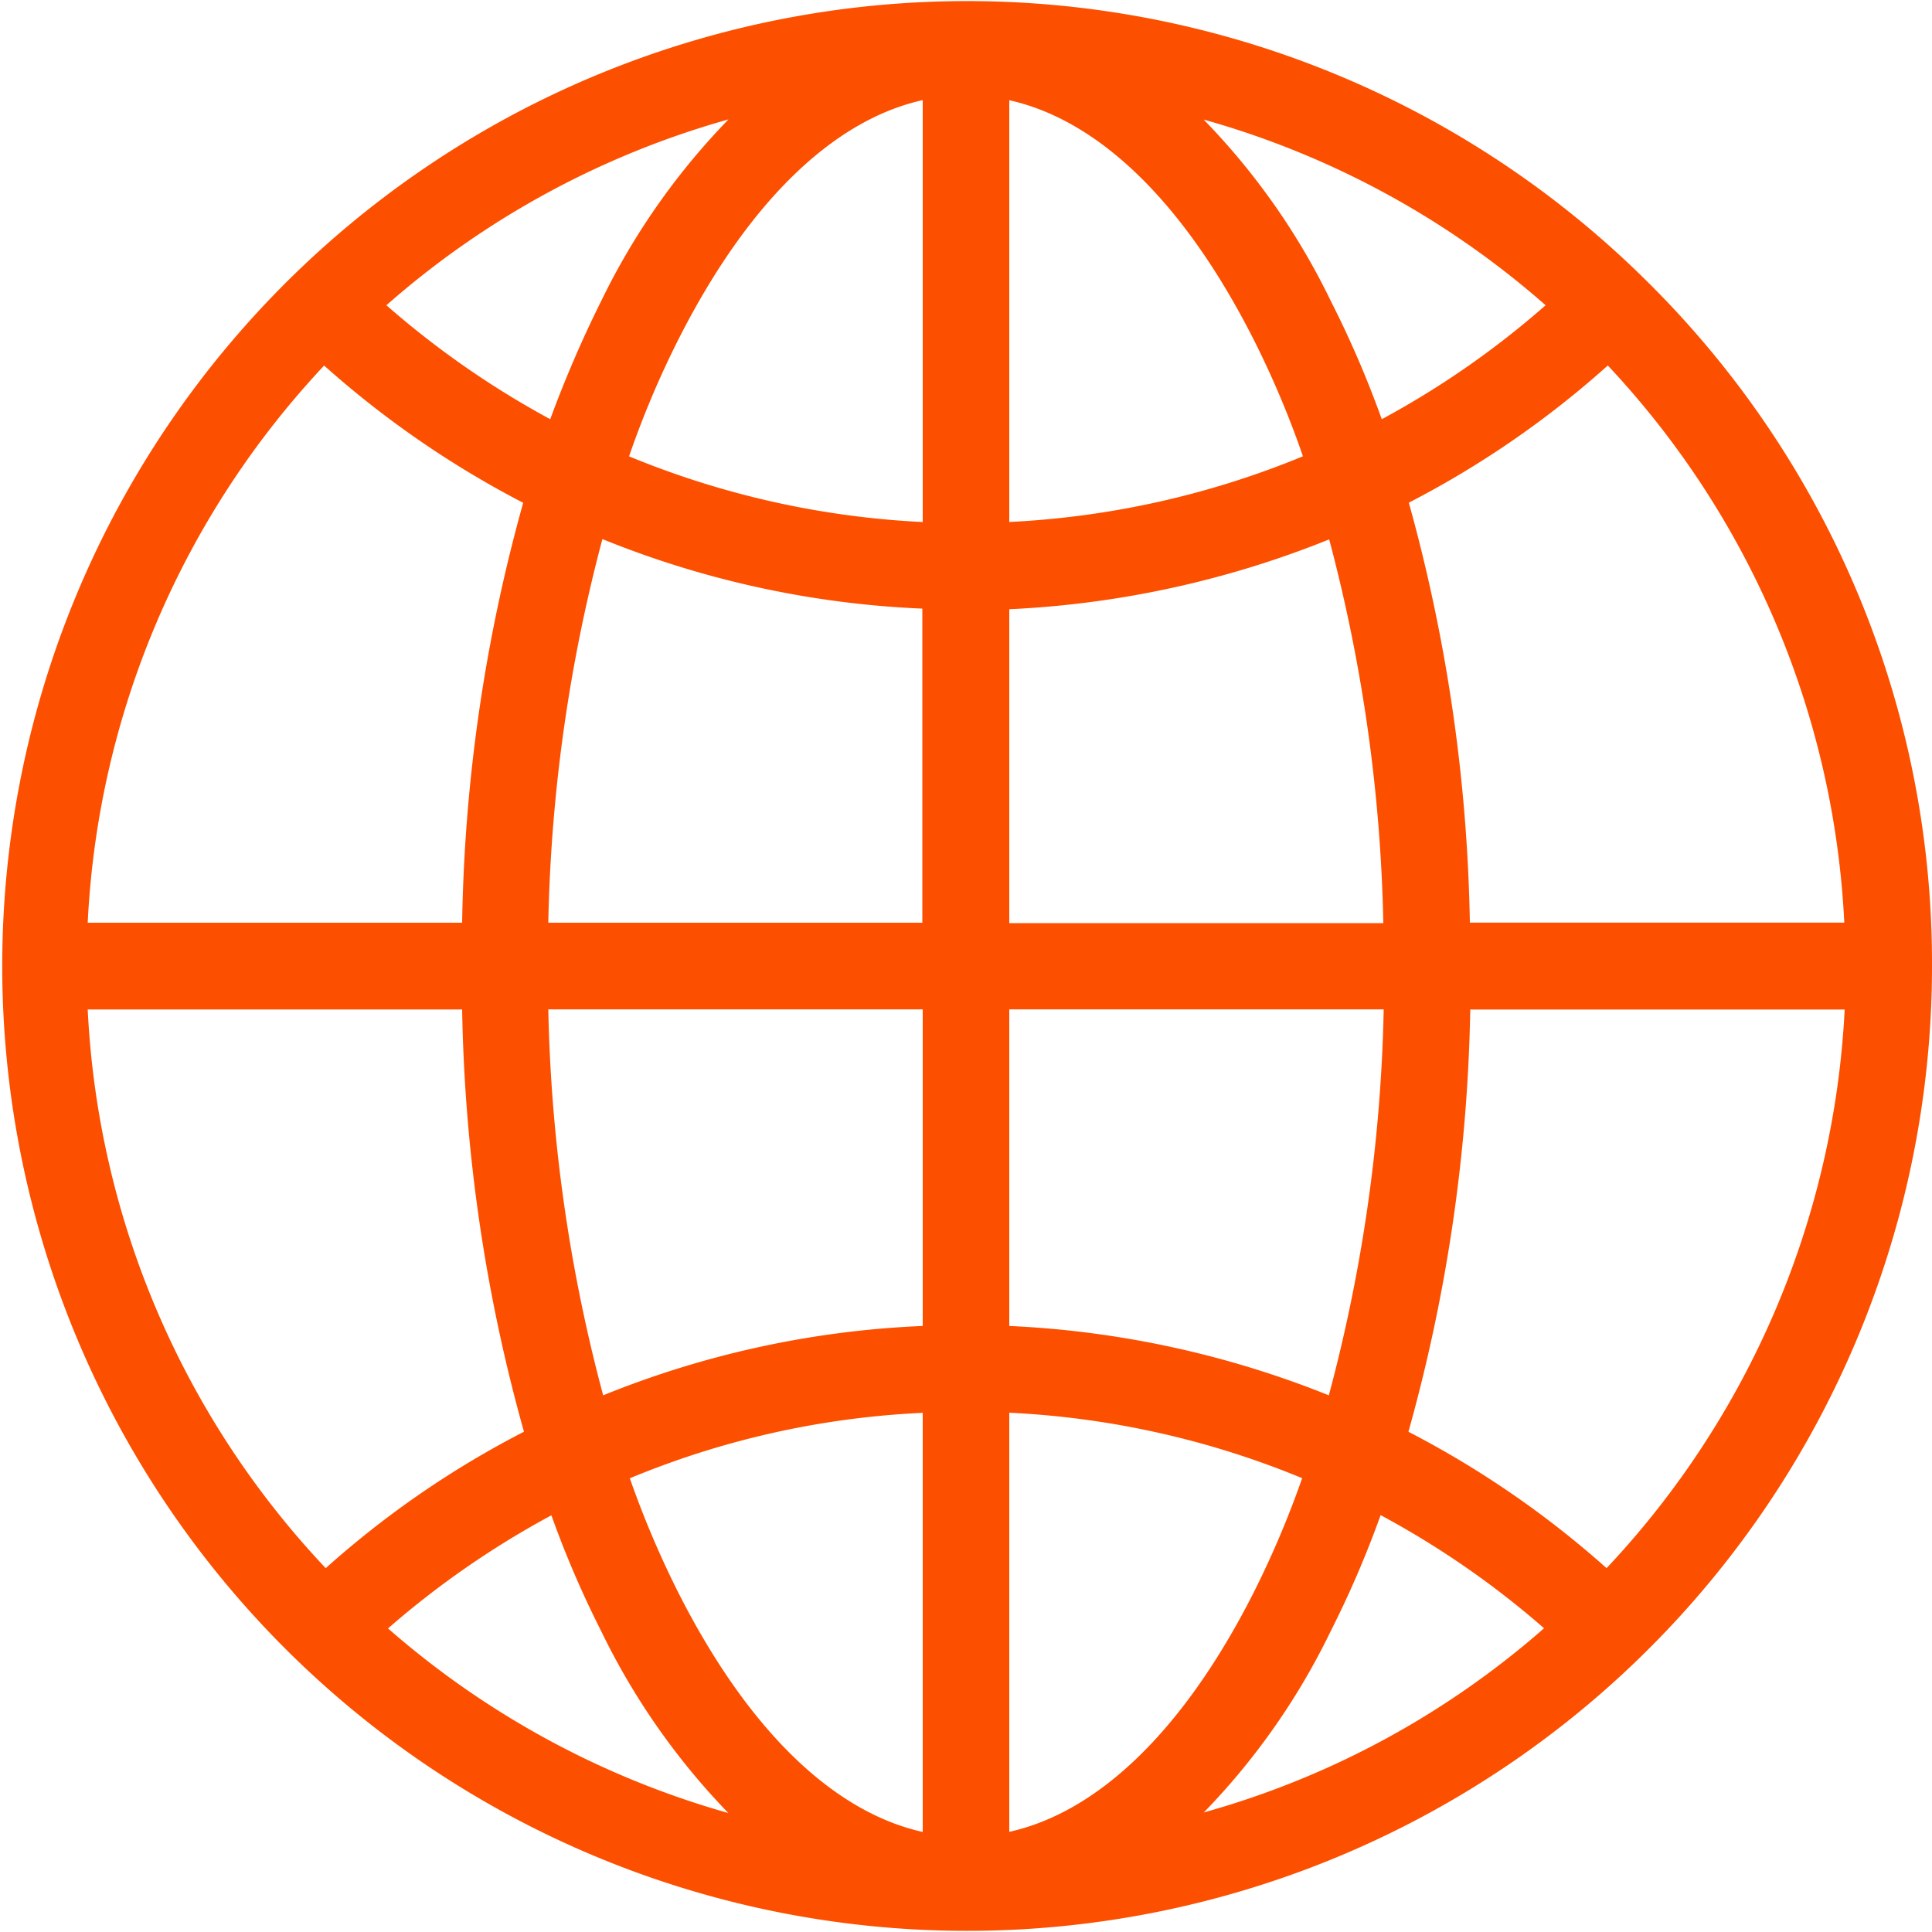 <?xml version="1.0" encoding="UTF-8"?> <svg xmlns="http://www.w3.org/2000/svg" width="50px" height="50px" viewBox="0 0 50 50"><defs><style> .cls-1 { fill: #FD4F00; fill-rule: evenodd; } </style></defs><path id="Forma_1" data-name="Forma 1" class="cls-1" d="M1194.67,736.326A24.971,24.971,0,1,0,1202,754,24.8,24.8,0,0,0,1194.67,736.326Zm5.06,16.551h-9.69a43.292,43.292,0,0,0-1.58-10.868,24.615,24.615,0,0,0,5.15-3.55A22.679,22.679,0,0,1,1199.73,752.877Zm-21.61,2.245h9.69a41.786,41.786,0,0,1-1.42,9.989,25.221,25.221,0,0,0-8.27-1.795v-8.194ZM1192,736.9a22.821,22.821,0,0,1-4.24,2.949,26.451,26.451,0,0,0-1.32-3.061,17.863,17.863,0,0,0-3.29-4.694A22.656,22.656,0,0,1,1192,736.9Zm-13.88-5.306c2.34,0.52,4.54,2.674,6.32,6.184a24.209,24.209,0,0,1,1.28,3.031,22.832,22.832,0,0,1-7.6,1.7V731.591Zm8.28,11.368a41.792,41.792,0,0,1,1.4,9.928h-9.68v-8.123A25.259,25.259,0,0,0,1186.4,742.959Zm-10.52,9.918h-9.69a41.8,41.8,0,0,1,1.4-9.929,24.779,24.779,0,0,0,8.28,1.8v8.133h0.01Zm0-21.286V742.51a22.777,22.777,0,0,1-7.6-1.7,24.209,24.209,0,0,1,1.28-3.031C1171.34,734.265,1173.54,732.111,1175.88,731.591Zm-5.03.5a18.048,18.048,0,0,0-3.29,4.694,30.431,30.431,0,0,0-1.32,3.061A23.157,23.157,0,0,1,1162,736.9,22.656,22.656,0,0,1,1170.85,732.091Zm-10.46,6.368a25,25,0,0,0,5.15,3.55,42.907,42.907,0,0,0-1.58,10.868h-9.69A22.679,22.679,0,0,1,1160.39,738.459Zm-6.12,16.663h9.69a43.232,43.232,0,0,0,1.6,10.928,24.438,24.438,0,0,0-5.13,3.531A22.649,22.649,0,0,1,1154.27,755.122Zm7.77,16.02a23.076,23.076,0,0,1,4.23-2.929,25.986,25.986,0,0,0,1.29,3,18.118,18.118,0,0,0,3.29,4.705A22.766,22.766,0,0,1,1162.04,771.142Zm13.84,5.266c-2.34-.521-4.54-2.674-6.32-6.184a24.838,24.838,0,0,1-1.26-2.969,22.417,22.417,0,0,1,7.58-1.694v10.847h0Zm-8.27-11.3a41.786,41.786,0,0,1-1.42-9.989h9.69v8.194A24.721,24.721,0,0,0,1167.61,765.111Zm10.51,11.3V765.561a22.658,22.658,0,0,1,7.58,1.694,24.838,24.838,0,0,1-1.26,2.969C1182.66,773.734,1180.46,775.887,1178.12,776.408Zm5.03-.5a17.937,17.937,0,0,0,3.29-4.7,26.289,26.289,0,0,0,1.29-3,22.924,22.924,0,0,1,4.23,2.928A22.492,22.492,0,0,1,1183.15,775.907Zm10.43-6.326a24.82,24.82,0,0,0-5.13-3.531,43.3,43.3,0,0,0,1.6-10.928h9.69A22.754,22.754,0,0,1,1193.58,769.581Z" transform="translate(-1152 -729)"></path></svg> 